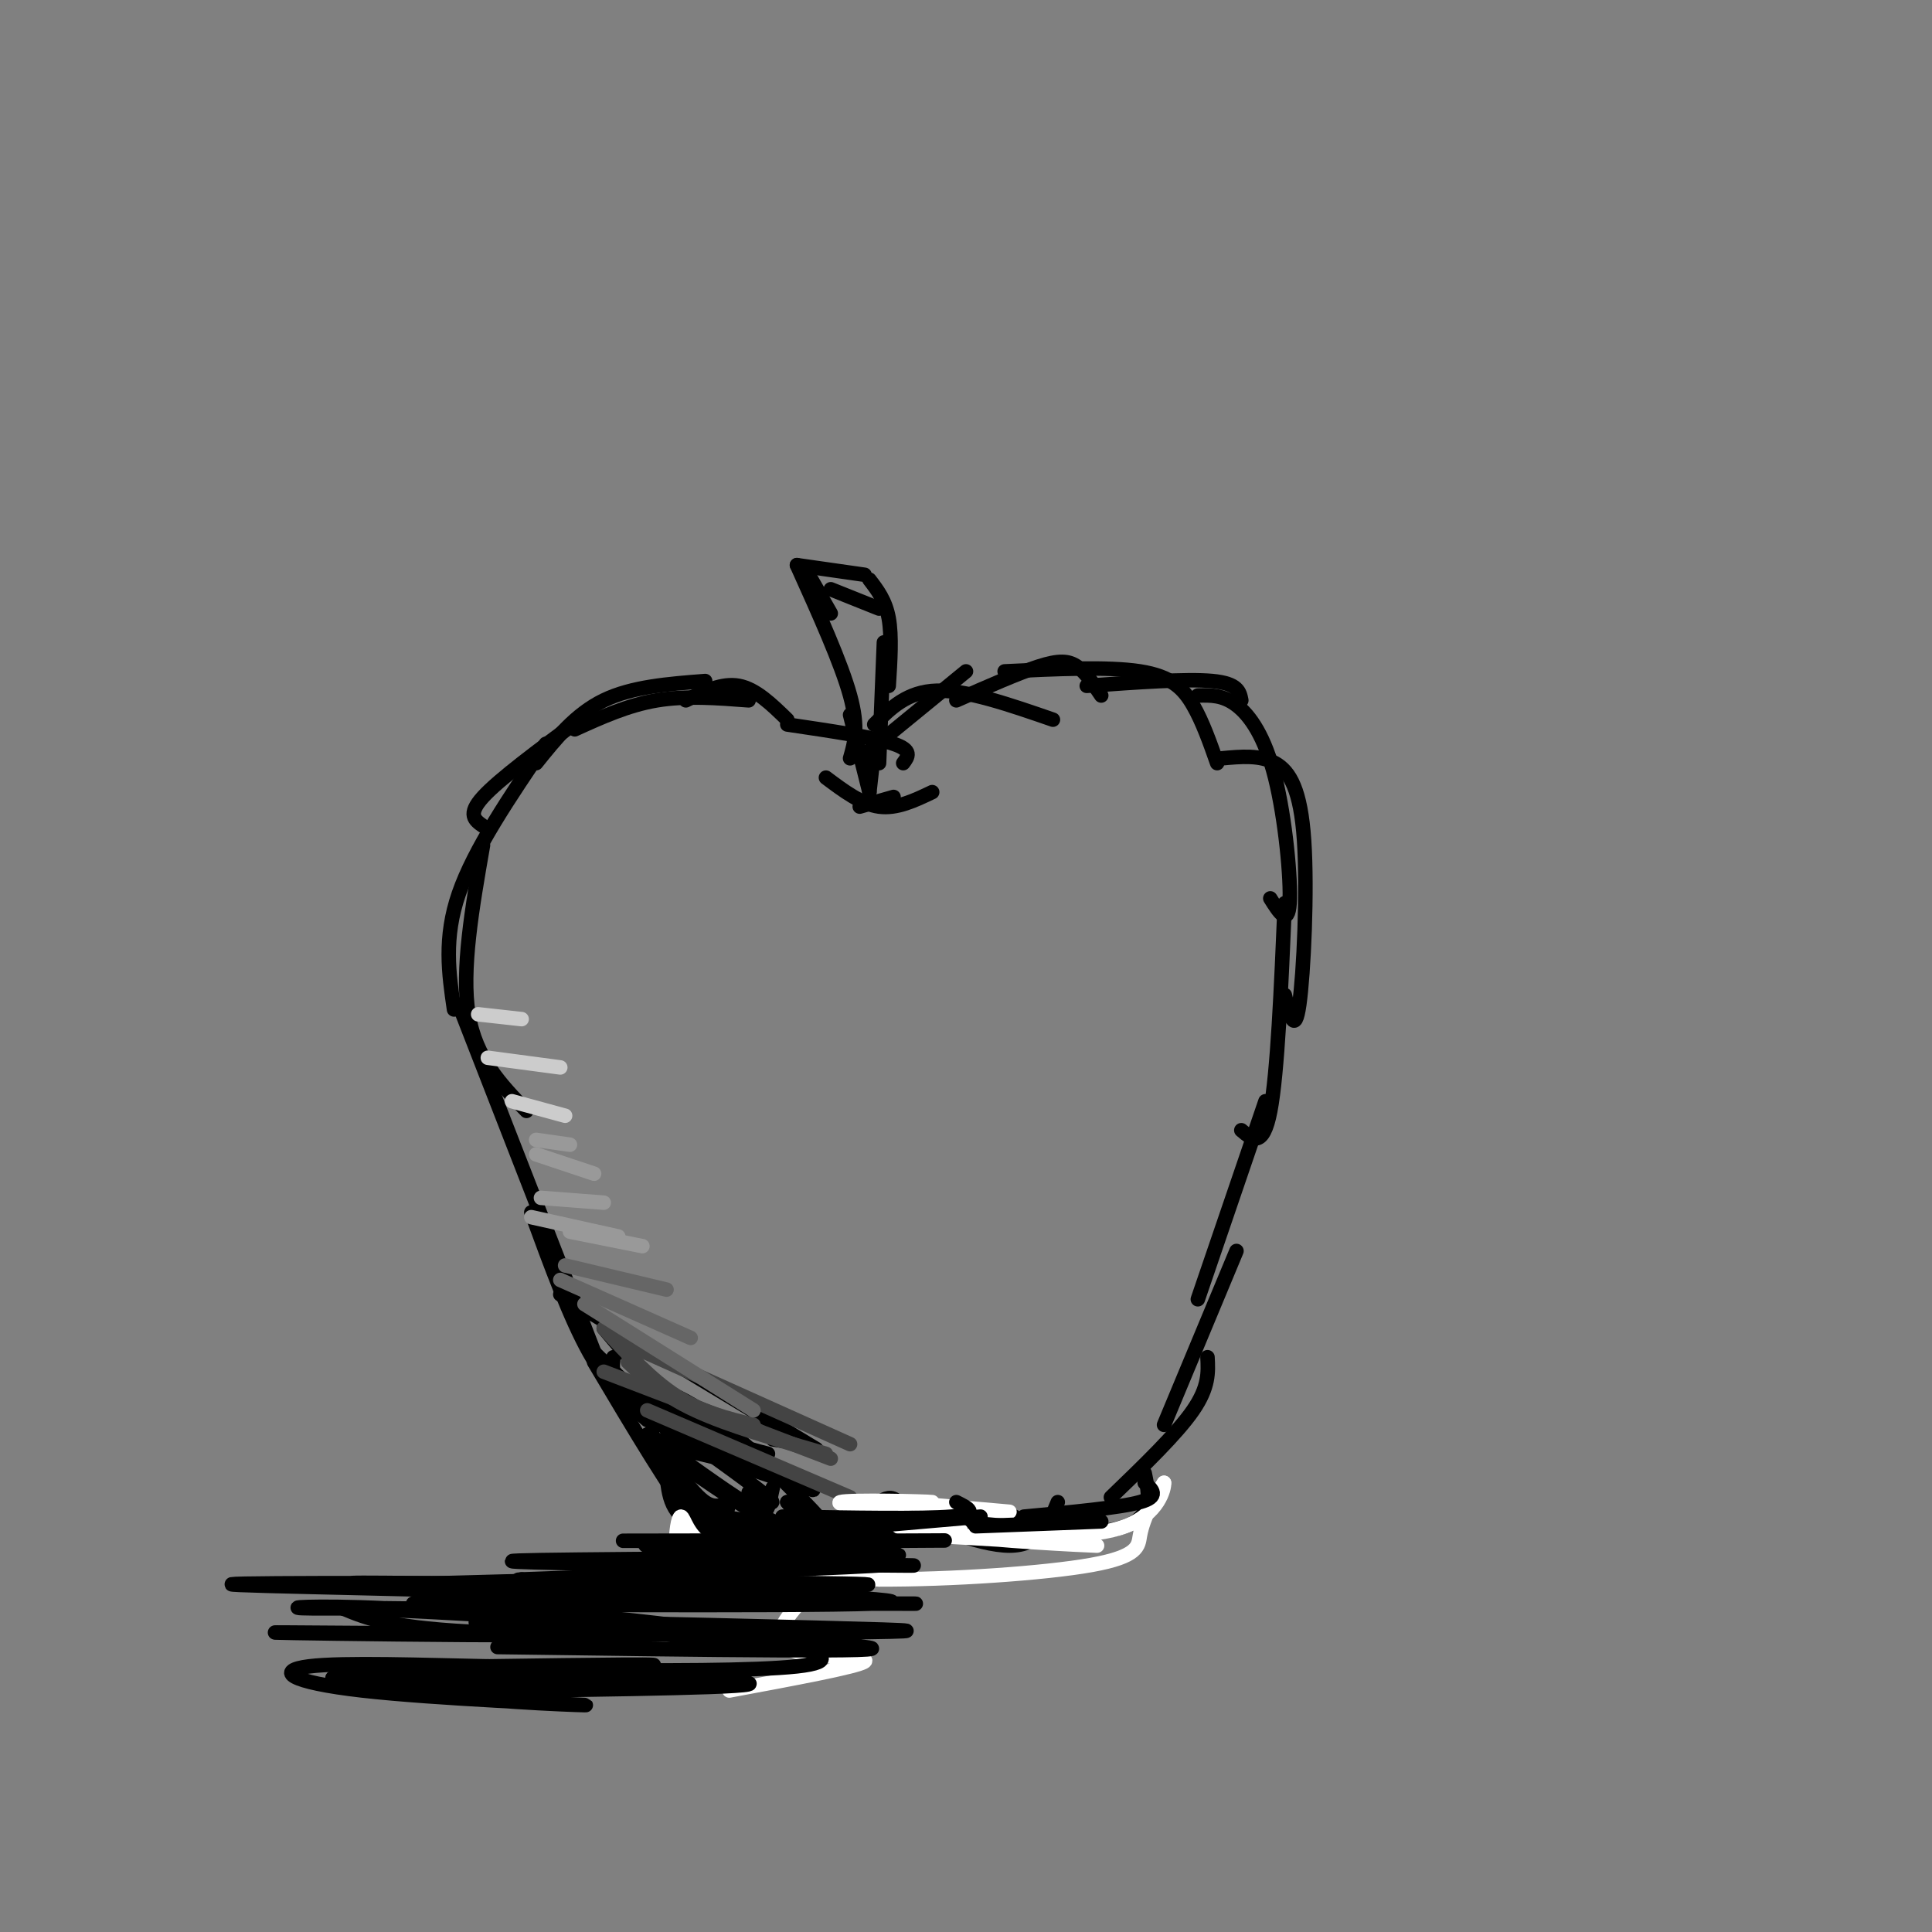 <svg viewBox='0 0 400 400' version='1.1' xmlns='http://www.w3.org/2000/svg' xmlns:xlink='http://www.w3.org/1999/xlink'><rect x="0" y="0" width="400" height="400" fill="#808080" stroke="none"/><g fill='none' stroke='rgb(0,0,0)' stroke-width='3' stroke-linecap='round' stroke-linejoin='round'><path d='M163,149c-3.250,-3.167 -6.500,-6.333 -10,-7c-3.500,-0.667 -7.250,1.167 -11,3'/><path d='M155,145c-6.500,-0.500 -13.000,-1.000 -19,0c-6.000,1.000 -11.500,3.500 -17,6'/><path d='M146,141c-7.583,0.583 -15.167,1.167 -21,4c-5.833,2.833 -9.917,7.917 -14,13'/><path d='M120,149c-8.333,6.167 -16.667,12.333 -20,16c-3.333,3.667 -1.667,4.833 0,6'/><path d='M113,154c-7.417,10.917 -14.833,21.833 -18,31c-3.167,9.167 -2.083,16.583 -1,24'/><path d='M100,175c-2.250,12.917 -4.500,25.833 -3,35c1.500,9.167 6.750,14.583 12,20'/><path d='M95,208c0.000,0.000 30.000,77.000 30,77'/><path d='M110,251c4.000,10.917 8.000,21.833 12,29c4.000,7.167 8.000,10.583 12,14'/><path d='M123,282c8.222,13.844 16.444,27.689 21,33c4.556,5.311 5.444,2.089 6,0c0.556,-2.089 0.778,-3.044 1,-4'/><path d='M138,305c0.417,4.583 0.833,9.167 7,11c6.167,1.833 18.083,0.917 30,0'/><path d='M159,317c11.083,0.167 22.167,0.333 26,0c3.833,-0.333 0.417,-1.167 -3,-2'/><path d='M149,314c13.933,1.933 27.867,3.867 34,3c6.133,-0.867 4.467,-4.533 3,-6c-1.467,-1.467 -2.733,-0.733 -4,0'/><path d='M181,312c0.000,0.000 29.000,2.000 29,2'/><path d='M181,311c10.833,4.500 21.667,9.000 28,9c6.333,0.000 8.167,-4.500 10,-9'/><path d='M200,314c0.689,1.133 1.378,2.267 8,3c6.622,0.733 19.178,1.067 25,-1c5.822,-2.067 4.911,-6.533 4,-11'/><path d='M163,150c9.000,1.333 18.000,2.667 22,4c4.000,1.333 3.000,2.667 2,4'/><path d='M178,157c0.000,0.000 22.000,-18.000 22,-18'/><path d='M181,150c3.417,-3.417 6.833,-6.833 13,-7c6.167,-0.167 15.083,2.917 24,6'/><path d='M198,145c6.400,-2.822 12.800,-5.644 17,-7c4.200,-1.356 6.200,-1.244 8,0c1.800,1.244 3.400,3.622 5,6'/><path d='M208,139c10.711,-0.511 21.422,-1.022 28,0c6.578,1.022 9.022,3.578 11,7c1.978,3.422 3.489,7.711 5,12'/><path d='M248,144c2.589,-0.071 5.179,-0.143 8,2c2.821,2.143 5.875,6.500 8,15c2.125,8.500 3.321,21.143 3,26c-0.321,4.857 -2.161,1.929 -4,-1'/><path d='M253,157c3.958,-0.363 7.917,-0.726 11,1c3.083,1.726 5.292,5.542 6,16c0.708,10.458 -0.083,27.560 -1,34c-0.917,6.440 -1.958,2.220 -3,-2'/><path d='M266,187c-0.750,17.583 -1.500,35.167 -3,43c-1.500,7.833 -3.750,5.917 -6,4'/><path d='M262,228c0.000,0.000 -14.000,41.000 -14,41'/><path d='M256,259c0.000,0.000 -15.000,36.000 -15,36'/><path d='M250,281c0.167,3.083 0.333,6.167 -3,11c-3.333,4.833 -10.167,11.417 -17,18'/><path d='M171,161c3.667,2.750 7.333,5.500 11,6c3.667,0.500 7.333,-1.250 11,-3'/><path d='M178,167c0.000,0.000 7.000,-2.000 7,-2'/><path d='M180,164c0.000,0.000 -4.000,-16.000 -4,-16'/><path d='M176,157c0.917,-3.167 1.833,-6.333 0,-13c-1.833,-6.667 -6.417,-16.833 -11,-27'/><path d='M165,117c0.000,0.000 14.000,2.000 14,2'/><path d='M180,120c1.667,2.167 3.333,4.333 4,8c0.667,3.667 0.333,8.833 0,14'/><path d='M183,133c0.000,0.000 -1.000,25.000 -1,25'/><path d='M181,155c0.000,0.000 -1.000,9.000 -1,9'/><path d='M168,120c0.000,0.000 4.000,7.000 4,7'/><path d='M172,122c0.000,0.000 10.000,4.000 10,4'/><path d='M139,303c2.500,3.333 5.000,6.667 7,8c2.000,1.333 3.500,0.667 5,0'/><path d='M140,308c1.583,2.500 3.167,5.000 5,6c1.833,1.000 3.917,0.500 6,0'/><path d='M135,301c10.500,10.167 21.000,20.333 25,23c4.000,2.667 1.500,-2.167 -1,-7'/><path d='M135,299c8.833,6.083 17.667,12.167 21,14c3.333,1.833 1.167,-0.583 -1,-3'/><path d='M134,297c7.911,5.711 15.822,11.422 20,14c4.178,2.578 4.622,2.022 5,1c0.378,-1.022 0.689,-2.511 1,-4'/><path d='M138,296c1.756,3.400 3.511,6.800 9,11c5.489,4.200 14.711,9.200 18,10c3.289,0.800 0.644,-2.600 -2,-6'/><path d='M136,295c-1.250,1.167 -2.500,2.333 2,4c4.500,1.667 14.750,3.833 25,6'/><path d='M127,281c-0.333,2.911 -0.667,5.822 7,9c7.667,3.178 23.333,6.622 29,8c5.667,1.378 1.333,0.689 -3,0'/><path d='M128,286c5.578,0.689 11.156,1.378 20,8c8.844,6.622 20.956,19.178 24,23c3.044,3.822 -2.978,-1.089 -9,-6'/><path d='M140,296c8.250,5.917 16.500,11.833 19,14c2.500,2.167 -0.750,0.583 -4,-1'/><path d='M142,296c10.750,5.250 21.500,10.500 25,12c3.500,1.500 -0.250,-0.750 -4,-3'/><path d='M122,279c7.667,7.583 15.333,15.167 23,20c7.667,4.833 15.333,6.917 23,9'/><path d='M125,275c6.167,7.333 12.333,14.667 18,19c5.667,4.333 10.833,5.667 16,7'/><path d='M116,268c0.000,0.000 53.000,32.000 53,32'/></g>
<g fill='none' stroke='rgb(68,68,68)' stroke-width='3' stroke-linecap='round' stroke-linejoin='round'><path d='M125,284c0.000,0.000 47.000,18.000 47,18'/><path d='M125,275c4.917,5.333 9.833,10.667 15,14c5.167,3.333 10.583,4.667 16,6'/><path d='M127,277c0.000,0.000 49.000,22.000 49,22'/><path d='M130,282c3.583,3.417 7.167,6.833 14,10c6.833,3.167 16.917,6.083 27,9'/><path d='M134,292c0.000,0.000 42.000,18.000 42,18'/></g>
<g fill='none' stroke='rgb(102,102,102)' stroke-width='3' stroke-linecap='round' stroke-linejoin='round'><path d='M121,270c0.000,0.000 35.000,22.000 35,22'/><path d='M116,265c0.000,0.000 27.000,12.000 27,12'/><path d='M117,262c0.000,0.000 21.000,5.000 21,5'/></g>
<g fill='none' stroke='rgb(153,153,153)' stroke-width='3' stroke-linecap='round' stroke-linejoin='round'><path d='M118,255c0.000,0.000 15.000,3.000 15,3'/><path d='M110,252c0.000,0.000 18.000,4.000 18,4'/><path d='M112,248c0.000,0.000 13.000,1.000 13,1'/><path d='M111,239c0.000,0.000 12.000,4.000 12,4'/><path d='M111,236c0.000,0.000 7.000,1.000 7,1'/></g>
<g fill='none' stroke='rgb(204,204,204)' stroke-width='3' stroke-linecap='round' stroke-linejoin='round'><path d='M106,228c0.000,0.000 11.000,3.000 11,3'/><path d='M101,219c0.000,0.000 15.000,2.000 15,2'/><path d='M99,210c0.000,0.000 9.000,1.000 9,1'/></g>
<g fill='none' stroke='rgb(255,255,255)' stroke-width='3' stroke-linecap='round' stroke-linejoin='round'><path d='M151,350c13.314,-2.474 26.628,-4.947 28,-6c1.372,-1.053 -9.199,-0.684 -14,-2c-4.801,-1.316 -3.831,-4.316 -2,-7c1.831,-2.684 4.523,-5.053 5,-6c0.477,-0.947 -1.262,-0.474 -3,0'/><path d='M165,329c-3.222,0.044 -9.778,0.156 -10,0c-0.222,-0.156 5.889,-0.578 12,-1'/><path d='M167,328c-2.988,-1.155 -16.458,-3.542 -17,-4c-0.542,-0.458 11.845,1.012 15,1c3.155,-0.012 -2.923,-1.506 -9,-3'/><path d='M156,322c0.911,-0.378 7.689,0.178 7,0c-0.689,-0.178 -8.844,-1.089 -17,-2'/><path d='M146,320c-3.683,-1.978 -4.389,-5.922 -5,-6c-0.611,-0.078 -1.126,3.710 -1,6c0.126,2.290 0.893,3.083 8,4c7.107,0.917 20.553,1.959 34,3'/><path d='M182,327c14.643,0.071 34.250,-1.250 44,-3c9.750,-1.750 9.643,-3.929 10,-6c0.357,-2.071 1.179,-4.036 2,-6'/><path d='M238,312c0.833,-1.833 1.917,-3.417 3,-5'/><path d='M241,307c0.111,1.133 -1.111,6.467 -8,9c-6.889,2.533 -19.444,2.267 -32,2'/><path d='M201,318c2.267,0.844 23.933,1.956 26,2c2.067,0.044 -15.467,-0.978 -33,-2'/><path d='M194,318c-7.274,-0.833 -8.958,-1.917 -6,-2c2.958,-0.083 10.560,0.833 11,1c0.440,0.167 -6.280,-0.417 -13,-1'/><path d='M186,316c-0.320,-0.426 5.381,-0.990 2,-2c-3.381,-1.010 -15.844,-2.467 -14,-3c1.844,-0.533 17.997,-0.144 19,0c1.003,0.144 -13.142,0.041 -17,0c-3.858,-0.041 2.571,-0.021 9,0'/><path d='M185,311c5.500,0.333 14.750,1.167 24,2'/></g>
<g fill='none' stroke='rgb(0,0,0)' stroke-width='3' stroke-linecap='round' stroke-linejoin='round'><path d='M148,313c5.289,3.911 10.578,7.822 15,9c4.422,1.178 7.978,-0.378 10,-2c2.022,-1.622 2.511,-3.311 3,-5'/><path d='M162,314c14.500,0.250 29.000,0.500 35,0c6.000,-0.500 3.500,-1.750 1,-3'/><path d='M180,316c0.000,0.000 23.000,-2.000 23,-2'/><path d='M202,316c0.000,0.000 26.000,-1.000 26,-1'/><path d='M212,314c9.917,-0.917 19.833,-1.833 24,-3c4.167,-1.167 2.583,-2.583 1,-4'/><path d='M144,323c13.054,0.030 26.107,0.060 18,0c-8.107,-0.060 -37.375,-0.208 -33,0c4.375,0.208 42.393,0.774 55,1c12.607,0.226 -0.196,0.113 -13,0'/><path d='M171,324c-6.915,-0.061 -17.701,-0.212 -25,-1c-7.299,-0.788 -11.111,-2.211 -3,-3c8.111,-0.789 28.145,-0.943 23,-1c-5.145,-0.057 -35.470,-0.016 -37,0c-1.530,0.016 25.735,0.008 53,0'/><path d='M182,319c13.444,-0.032 20.553,-0.111 4,0c-16.553,0.111 -56.767,0.411 -52,1c4.767,0.589 54.514,1.466 52,2c-2.514,0.534 -57.290,0.724 -74,1c-16.710,0.276 4.645,0.638 26,1'/><path d='M138,324c17.378,0.022 47.822,-0.422 45,0c-2.822,0.422 -38.911,1.711 -75,3'/><path d='M108,327c-5.396,0.404 18.616,-0.088 15,0c-3.616,0.088 -34.858,0.754 -36,1c-1.142,0.246 27.817,0.070 36,0c8.183,-0.070 -4.408,-0.035 -17,0'/><path d='M106,328c-15.466,-0.166 -45.630,-0.581 -27,0c18.630,0.581 86.054,2.156 86,3c-0.054,0.844 -67.587,0.955 -78,1c-10.413,0.045 36.293,0.022 83,0'/><path d='M170,332c20.439,0.013 30.035,0.045 3,0c-27.035,-0.045 -90.702,-0.166 -86,0c4.702,0.166 77.772,0.619 94,0c16.228,-0.619 -24.386,-2.309 -65,-4'/><path d='M116,328c6.867,-0.667 56.533,-0.333 63,0c6.467,0.333 -30.267,0.667 -67,1'/><path d='M112,329c-15.240,0.209 -19.841,0.233 -11,0c8.841,-0.233 31.122,-0.722 16,-1c-15.122,-0.278 -67.648,-0.344 -69,0c-1.352,0.344 48.471,1.098 68,2c19.529,0.902 8.765,1.951 -2,3'/><path d='M114,333c-1.000,1.167 -2.500,2.583 -4,4'/><path d='M103,341c43.121,0.591 86.243,1.181 76,0c-10.243,-1.181 -73.850,-4.134 -80,-5c-6.150,-0.866 45.156,0.356 70,1c24.844,0.644 23.227,0.712 5,1c-18.227,0.288 -53.065,0.797 -73,0c-19.935,-0.797 -24.968,-2.898 -30,-5'/><path d='M71,333c17.206,0.375 75.220,3.812 68,5c-7.220,1.188 -79.675,0.128 -82,0c-2.325,-0.128 65.478,0.678 81,0c15.522,-0.678 -21.239,-2.839 -58,-5'/><path d='M80,333c-14.989,-0.729 -23.460,-0.053 -15,0c8.460,0.053 33.853,-0.519 61,2c27.147,2.519 56.050,8.129 39,10c-17.050,1.871 -80.052,0.004 -83,0c-2.948,-0.004 54.158,1.856 69,3c14.842,1.144 -12.579,1.572 -40,2'/><path d='M111,350c-20.168,-0.317 -50.586,-2.110 -40,-3c10.586,-0.890 62.178,-0.878 64,-1c1.822,-0.122 -46.125,-0.379 -51,0c-4.875,0.379 33.321,1.394 48,2c14.679,0.606 5.839,0.803 -3,1'/><path d='M129,349c-17.012,0.107 -58.042,-0.125 -56,-1c2.042,-0.875 47.155,-2.393 59,-3c11.845,-0.607 -9.577,-0.304 -31,0'/><path d='M101,345c-12.979,-0.251 -29.928,-0.879 -37,0c-7.072,0.879 -4.267,3.267 11,5c15.267,1.733 42.995,2.813 46,3c3.005,0.187 -18.713,-0.518 -28,-2c-9.287,-1.482 -6.144,-3.741 -3,-6'/><path d='M225,142c10.333,-0.750 20.667,-1.500 26,-1c5.333,0.500 5.667,2.250 6,4'/></g>
</svg>